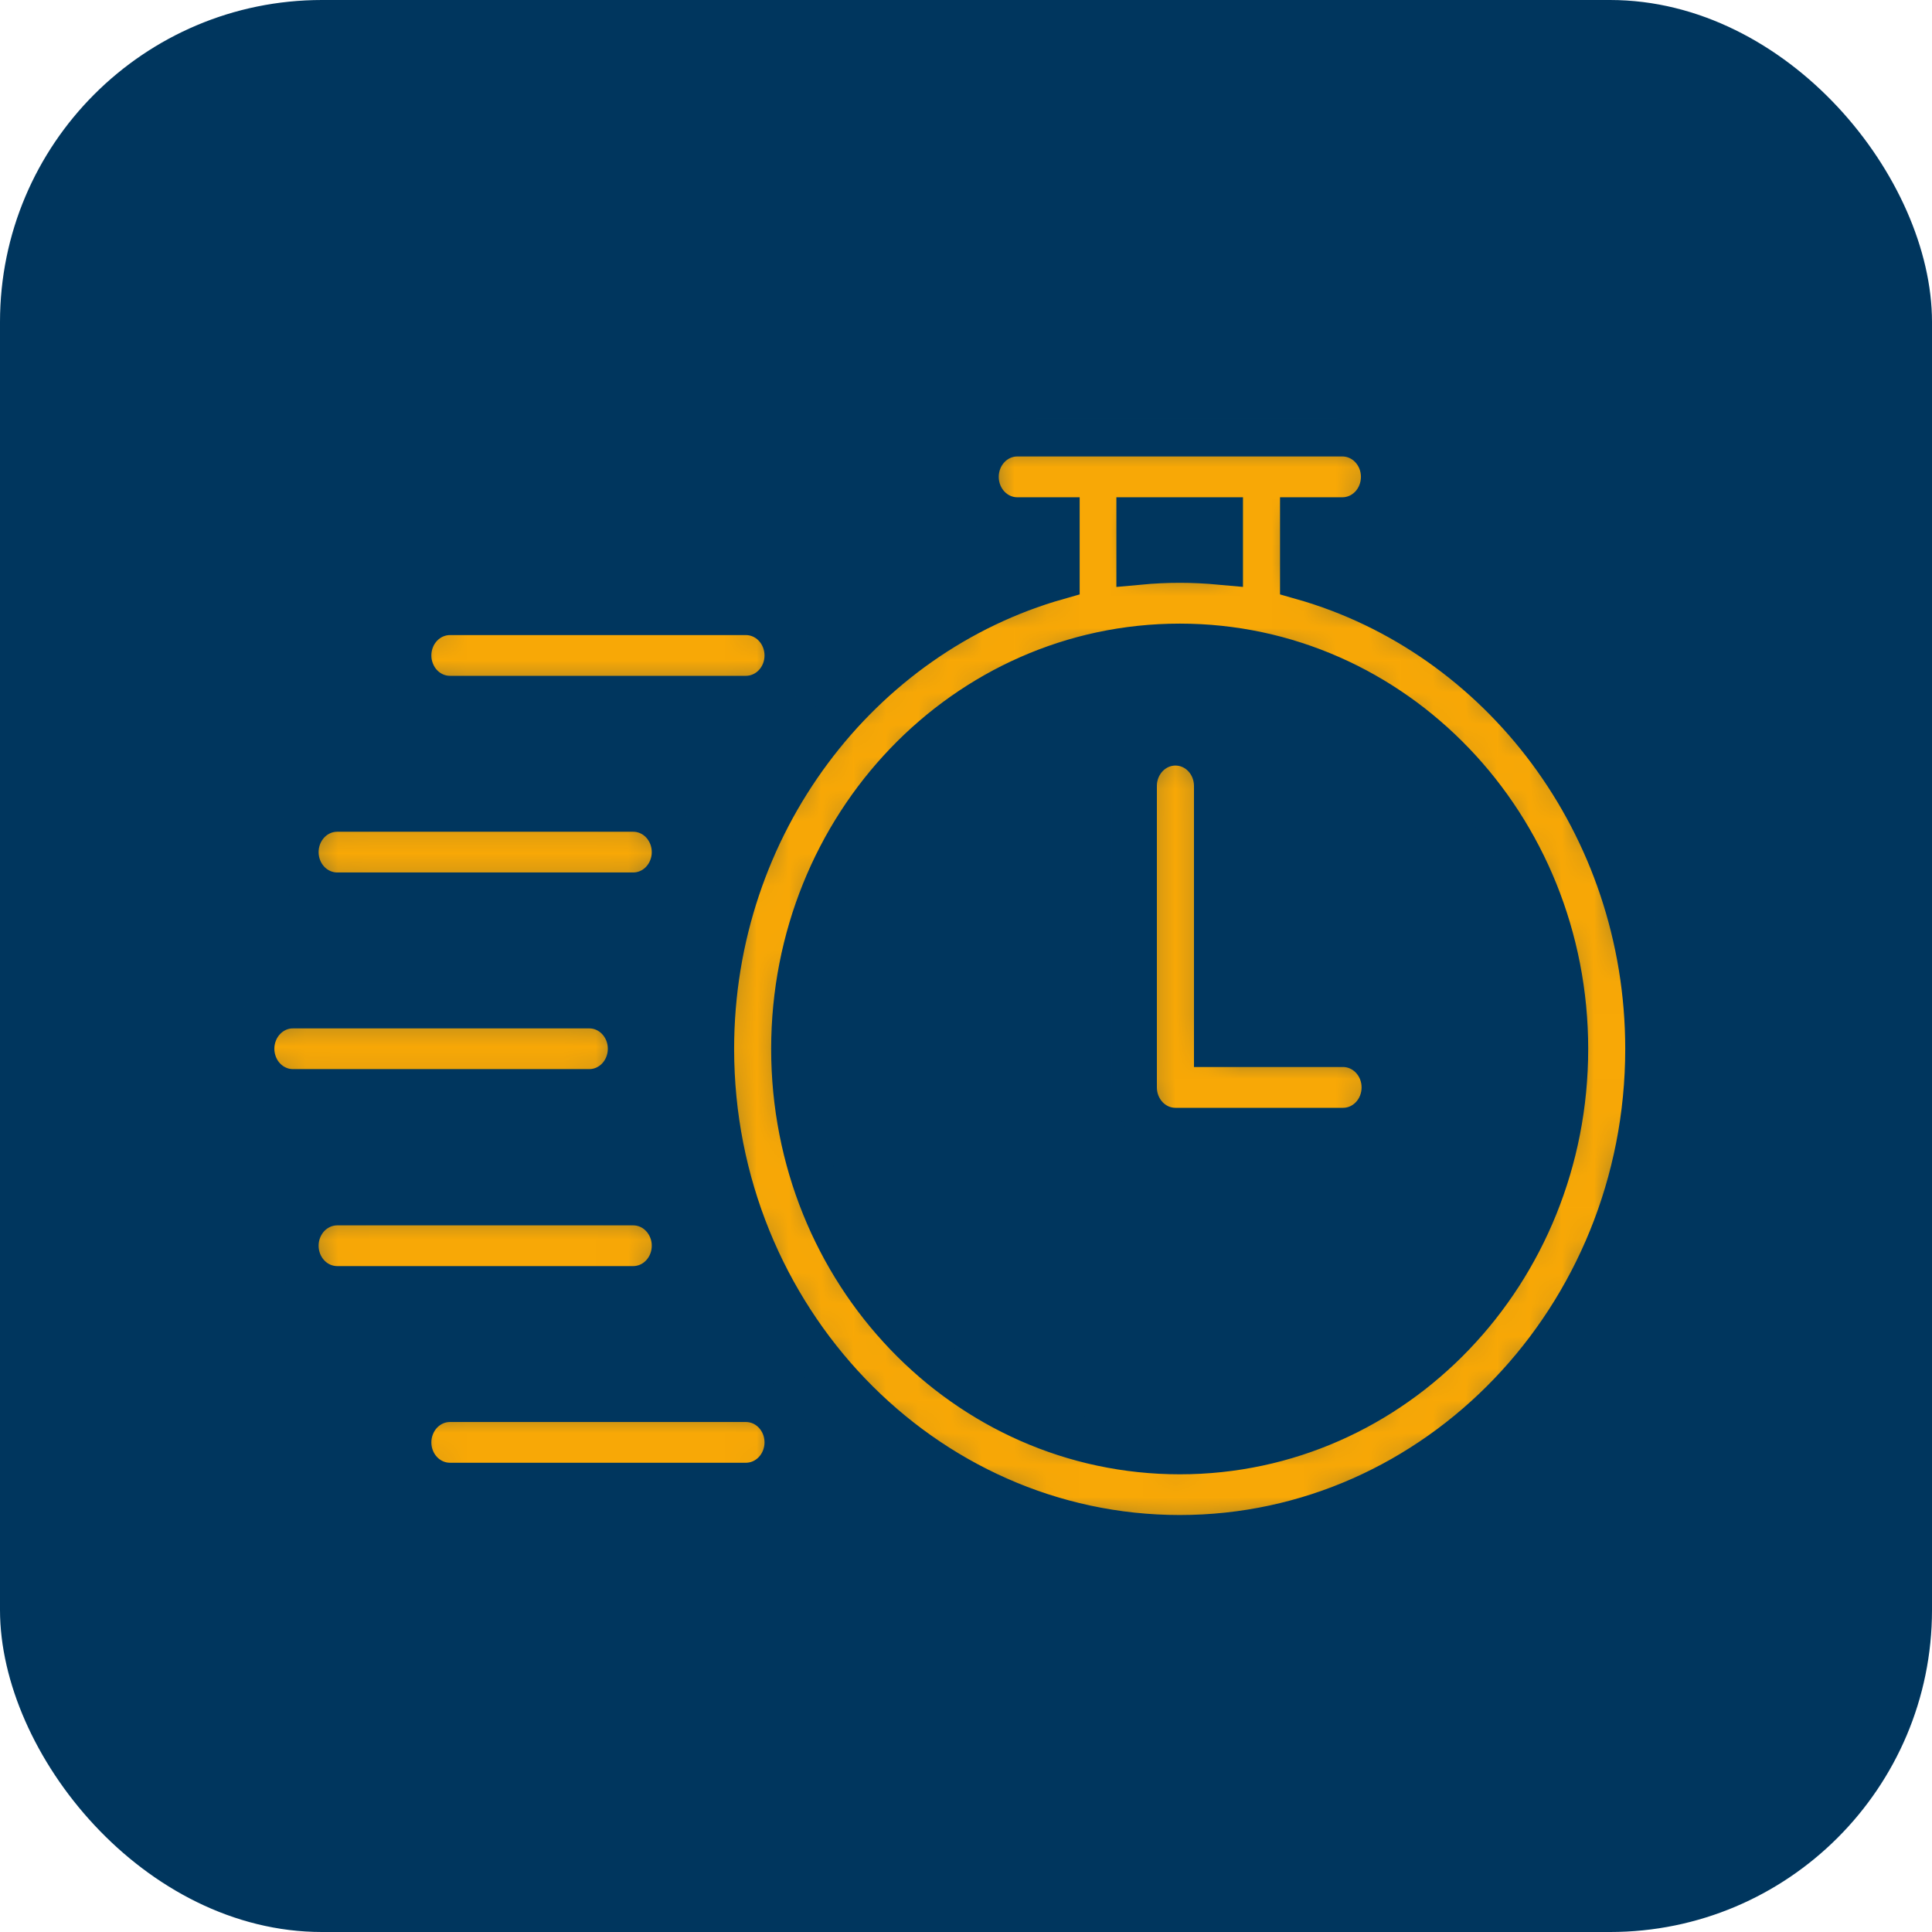 <svg width="60" height="60" viewBox="0 0 60 60" fill="none" xmlns="http://www.w3.org/2000/svg">
<rect width="60" height="60" rx="10" fill="#00365E"/>
<g clip-path="url(#clip0_4218_8412)">
<mask id="path-2-inside-1_4218_8412" fill="white">
<path d="M31.587 13.476C31.42 13.476 31.254 13.512 31.1 13.579C30.945 13.647 30.805 13.745 30.687 13.87C30.569 13.994 30.476 14.141 30.412 14.303C30.349 14.465 30.316 14.638 30.317 14.813C30.318 15.165 30.452 15.503 30.69 15.752C30.928 16.001 31.25 16.142 31.587 16.143H32.83V17.931C26.657 19.684 22.099 25.586 22.099 32.575C22.099 40.94 28.628 47.75 36.64 47.75C44.652 47.75 51.173 40.94 51.173 32.575C51.173 25.587 46.622 19.684 40.452 17.931V16.143H41.695C42.032 16.142 42.355 16.001 42.593 15.752C42.83 15.503 42.964 15.165 42.965 14.813C42.966 14.638 42.933 14.465 42.87 14.303C42.806 14.141 42.713 13.994 42.595 13.87C42.477 13.745 42.337 13.647 42.182 13.579C42.028 13.512 41.862 13.476 41.695 13.476H31.587ZM35.37 16.143H37.902V17.46C37.486 17.422 37.065 17.4 36.64 17.4C36.211 17.4 35.789 17.421 35.37 17.46V16.143ZM13.969 19.023C13.632 19.024 13.309 19.164 13.07 19.413C12.832 19.661 12.697 19.998 12.696 20.351C12.695 20.526 12.728 20.699 12.792 20.861C12.855 21.023 12.949 21.171 13.067 21.295C13.185 21.419 13.326 21.518 13.48 21.585C13.635 21.653 13.801 21.688 13.969 21.688H23.173C23.34 21.687 23.506 21.652 23.66 21.584C23.815 21.517 23.955 21.418 24.073 21.294C24.191 21.17 24.284 21.023 24.348 20.861C24.411 20.699 24.443 20.525 24.443 20.351C24.441 19.999 24.307 19.662 24.069 19.414C23.831 19.165 23.509 19.025 23.173 19.023H13.969ZM36.64 20.067C43.275 20.067 48.623 25.652 48.623 32.575C48.623 39.498 43.275 45.086 36.64 45.086C30.004 45.086 24.649 39.498 24.649 32.575C24.649 25.652 30.004 20.067 36.64 20.067ZM36.508 23.075C36.34 23.074 36.175 23.108 36.02 23.174C35.865 23.241 35.724 23.338 35.605 23.461C35.486 23.585 35.392 23.731 35.327 23.892C35.262 24.054 35.228 24.227 35.228 24.402V33.775C35.228 33.95 35.262 34.123 35.326 34.285C35.391 34.446 35.485 34.593 35.604 34.717C35.723 34.84 35.864 34.938 36.019 35.005C36.174 35.071 36.34 35.105 36.508 35.104H41.705C41.873 35.105 42.039 35.071 42.194 35.005C42.349 34.938 42.49 34.84 42.609 34.717C42.728 34.593 42.822 34.447 42.887 34.285C42.951 34.123 42.985 33.95 42.985 33.775C42.986 33.599 42.953 33.425 42.889 33.262C42.825 33.099 42.73 32.952 42.611 32.827C42.492 32.703 42.351 32.605 42.196 32.538C42.04 32.471 41.873 32.436 41.705 32.437H37.78V24.402C37.779 24.05 37.644 23.713 37.406 23.464C37.168 23.215 36.845 23.076 36.508 23.075ZM10.467 25.131C10.3 25.131 10.134 25.166 9.979 25.233C9.824 25.301 9.684 25.399 9.566 25.523C9.448 25.648 9.354 25.795 9.29 25.957C9.227 26.119 9.194 26.293 9.195 26.468C9.196 26.82 9.331 27.157 9.569 27.406C9.808 27.654 10.131 27.794 10.467 27.795H19.661C19.829 27.796 19.995 27.762 20.15 27.696C20.305 27.629 20.446 27.532 20.564 27.409C20.683 27.285 20.778 27.139 20.842 26.977C20.907 26.816 20.941 26.643 20.941 26.468C20.942 26.292 20.909 26.118 20.845 25.955C20.781 25.793 20.687 25.645 20.568 25.521C20.449 25.396 20.308 25.298 20.152 25.231C19.996 25.164 19.83 25.13 19.661 25.131H10.467ZM9.103 31.238C8.934 31.236 8.767 31.27 8.611 31.337C8.456 31.404 8.314 31.502 8.195 31.627C8.075 31.751 7.981 31.899 7.917 32.062C7.852 32.224 7.82 32.399 7.82 32.575C7.821 32.75 7.855 32.923 7.92 33.085C7.984 33.247 8.079 33.393 8.198 33.516C8.317 33.64 8.459 33.737 8.614 33.803C8.769 33.87 8.935 33.903 9.103 33.902H18.297C18.464 33.903 18.63 33.869 18.785 33.803C18.94 33.736 19.081 33.639 19.2 33.516C19.319 33.392 19.413 33.246 19.478 33.084C19.542 32.923 19.576 32.75 19.577 32.575C19.577 32.399 19.545 32.225 19.481 32.062C19.416 31.9 19.322 31.752 19.203 31.628C19.084 31.503 18.943 31.405 18.787 31.338C18.632 31.271 18.465 31.237 18.297 31.238H9.103ZM10.467 37.355C10.131 37.356 9.808 37.496 9.569 37.744C9.331 37.993 9.196 38.33 9.195 38.682C9.194 38.857 9.227 39.031 9.29 39.193C9.354 39.355 9.448 39.502 9.566 39.627C9.684 39.751 9.824 39.849 9.979 39.917C10.134 39.984 10.3 40.019 10.467 40.02H19.661C19.83 40.02 19.996 39.986 20.152 39.919C20.308 39.852 20.449 39.754 20.568 39.629C20.687 39.505 20.781 39.357 20.845 39.195C20.909 39.032 20.942 38.858 20.941 38.682C20.941 38.507 20.907 38.334 20.842 38.173C20.778 38.011 20.683 37.865 20.564 37.742C20.446 37.618 20.305 37.521 20.15 37.454C19.995 37.388 19.829 37.354 19.661 37.355H10.467ZM13.969 43.462C13.801 43.462 13.635 43.497 13.48 43.565C13.326 43.632 13.185 43.731 13.067 43.855C12.949 43.979 12.855 44.127 12.792 44.289C12.728 44.451 12.695 44.624 12.696 44.8C12.697 45.151 12.832 45.489 13.07 45.737C13.309 45.986 13.632 46.126 13.969 46.127H23.173C23.509 46.125 23.831 45.985 24.069 45.736C24.307 45.488 24.441 45.151 24.443 44.8C24.443 44.624 24.411 44.451 24.348 44.289C24.284 44.127 24.191 43.98 24.073 43.856C23.955 43.732 23.815 43.633 23.66 43.565C23.506 43.498 23.34 43.463 23.173 43.462H13.969Z"/>
</mask>
<path d="M31.587 13.476C31.42 13.476 31.254 13.512 31.1 13.579C30.945 13.647 30.805 13.745 30.687 13.87C30.569 13.994 30.476 14.141 30.412 14.303C30.349 14.465 30.316 14.638 30.317 14.813C30.318 15.165 30.452 15.503 30.69 15.752C30.928 16.001 31.25 16.142 31.587 16.143H32.83V17.931C26.657 19.684 22.099 25.586 22.099 32.575C22.099 40.94 28.628 47.75 36.64 47.75C44.652 47.75 51.173 40.94 51.173 32.575C51.173 25.587 46.622 19.684 40.452 17.931V16.143H41.695C42.032 16.142 42.355 16.001 42.593 15.752C42.83 15.503 42.964 15.165 42.965 14.813C42.966 14.638 42.933 14.465 42.87 14.303C42.806 14.141 42.713 13.994 42.595 13.87C42.477 13.745 42.337 13.647 42.182 13.579C42.028 13.512 41.862 13.476 41.695 13.476H31.587ZM35.37 16.143H37.902V17.46C37.486 17.422 37.065 17.4 36.64 17.4C36.211 17.4 35.789 17.421 35.37 17.46V16.143ZM13.969 19.023C13.632 19.024 13.309 19.164 13.07 19.413C12.832 19.661 12.697 19.998 12.696 20.351C12.695 20.526 12.728 20.699 12.792 20.861C12.855 21.023 12.949 21.171 13.067 21.295C13.185 21.419 13.326 21.518 13.48 21.585C13.635 21.653 13.801 21.688 13.969 21.688H23.173C23.34 21.687 23.506 21.652 23.66 21.584C23.815 21.517 23.955 21.418 24.073 21.294C24.191 21.17 24.284 21.023 24.348 20.861C24.411 20.699 24.443 20.525 24.443 20.351C24.441 19.999 24.307 19.662 24.069 19.414C23.831 19.165 23.509 19.025 23.173 19.023H13.969ZM36.64 20.067C43.275 20.067 48.623 25.652 48.623 32.575C48.623 39.498 43.275 45.086 36.64 45.086C30.004 45.086 24.649 39.498 24.649 32.575C24.649 25.652 30.004 20.067 36.64 20.067ZM36.508 23.075C36.34 23.074 36.175 23.108 36.02 23.174C35.865 23.241 35.724 23.338 35.605 23.461C35.486 23.585 35.392 23.731 35.327 23.892C35.262 24.054 35.228 24.227 35.228 24.402V33.775C35.228 33.95 35.262 34.123 35.326 34.285C35.391 34.446 35.485 34.593 35.604 34.717C35.723 34.84 35.864 34.938 36.019 35.005C36.174 35.071 36.34 35.105 36.508 35.104H41.705C41.873 35.105 42.039 35.071 42.194 35.005C42.349 34.938 42.49 34.84 42.609 34.717C42.728 34.593 42.822 34.447 42.887 34.285C42.951 34.123 42.985 33.95 42.985 33.775C42.986 33.599 42.953 33.425 42.889 33.262C42.825 33.099 42.73 32.952 42.611 32.827C42.492 32.703 42.351 32.605 42.196 32.538C42.04 32.471 41.873 32.436 41.705 32.437H37.78V24.402C37.779 24.05 37.644 23.713 37.406 23.464C37.168 23.215 36.845 23.076 36.508 23.075ZM10.467 25.131C10.3 25.131 10.134 25.166 9.979 25.233C9.824 25.301 9.684 25.399 9.566 25.523C9.448 25.648 9.354 25.795 9.29 25.957C9.227 26.119 9.194 26.293 9.195 26.468C9.196 26.82 9.331 27.157 9.569 27.406C9.808 27.654 10.131 27.794 10.467 27.795H19.661C19.829 27.796 19.995 27.762 20.15 27.696C20.305 27.629 20.446 27.532 20.564 27.409C20.683 27.285 20.778 27.139 20.842 26.977C20.907 26.816 20.941 26.643 20.941 26.468C20.942 26.292 20.909 26.118 20.845 25.955C20.781 25.793 20.687 25.645 20.568 25.521C20.449 25.396 20.308 25.298 20.152 25.231C19.996 25.164 19.83 25.13 19.661 25.131H10.467ZM9.103 31.238C8.934 31.236 8.767 31.27 8.611 31.337C8.456 31.404 8.314 31.502 8.195 31.627C8.075 31.751 7.981 31.899 7.917 32.062C7.852 32.224 7.82 32.399 7.82 32.575C7.821 32.75 7.855 32.923 7.92 33.085C7.984 33.247 8.079 33.393 8.198 33.516C8.317 33.64 8.459 33.737 8.614 33.803C8.769 33.87 8.935 33.903 9.103 33.902H18.297C18.464 33.903 18.63 33.869 18.785 33.803C18.94 33.736 19.081 33.639 19.2 33.516C19.319 33.392 19.413 33.246 19.478 33.084C19.542 32.923 19.576 32.75 19.577 32.575C19.577 32.399 19.545 32.225 19.481 32.062C19.416 31.9 19.322 31.752 19.203 31.628C19.084 31.503 18.943 31.405 18.787 31.338C18.632 31.271 18.465 31.237 18.297 31.238H9.103ZM10.467 37.355C10.131 37.356 9.808 37.496 9.569 37.744C9.331 37.993 9.196 38.33 9.195 38.682C9.194 38.857 9.227 39.031 9.29 39.193C9.354 39.355 9.448 39.502 9.566 39.627C9.684 39.751 9.824 39.849 9.979 39.917C10.134 39.984 10.3 40.019 10.467 40.02H19.661C19.83 40.02 19.996 39.986 20.152 39.919C20.308 39.852 20.449 39.754 20.568 39.629C20.687 39.505 20.781 39.357 20.845 39.195C20.909 39.032 20.942 38.858 20.941 38.682C20.941 38.507 20.907 38.334 20.842 38.173C20.778 38.011 20.683 37.865 20.564 37.742C20.446 37.618 20.305 37.521 20.15 37.454C19.995 37.388 19.829 37.354 19.661 37.355H10.467ZM13.969 43.462C13.801 43.462 13.635 43.497 13.48 43.565C13.326 43.632 13.185 43.731 13.067 43.855C12.949 43.979 12.855 44.127 12.792 44.289C12.728 44.451 12.695 44.624 12.696 44.8C12.697 45.151 12.832 45.489 13.07 45.737C13.309 45.986 13.632 46.126 13.969 46.127H23.173C23.509 46.125 23.831 45.985 24.069 45.736C24.307 45.488 24.441 45.151 24.443 44.8C24.443 44.624 24.411 44.451 24.348 44.289C24.284 44.127 24.191 43.98 24.073 43.856C23.955 43.732 23.815 43.633 23.66 43.565C23.506 43.498 23.34 43.463 23.173 43.462H13.969Z" fill="#F8A806" stroke="#00365E" stroke-width="1.4" mask="url(#path-2-inside-1_4218_8412)"/>
</g>
<defs>
<clipPath id="clip0_4218_8412">
<rect width="51" height="35" fill="white" transform="translate(4 13)"/>
</clipPath>
</defs>
</svg>
